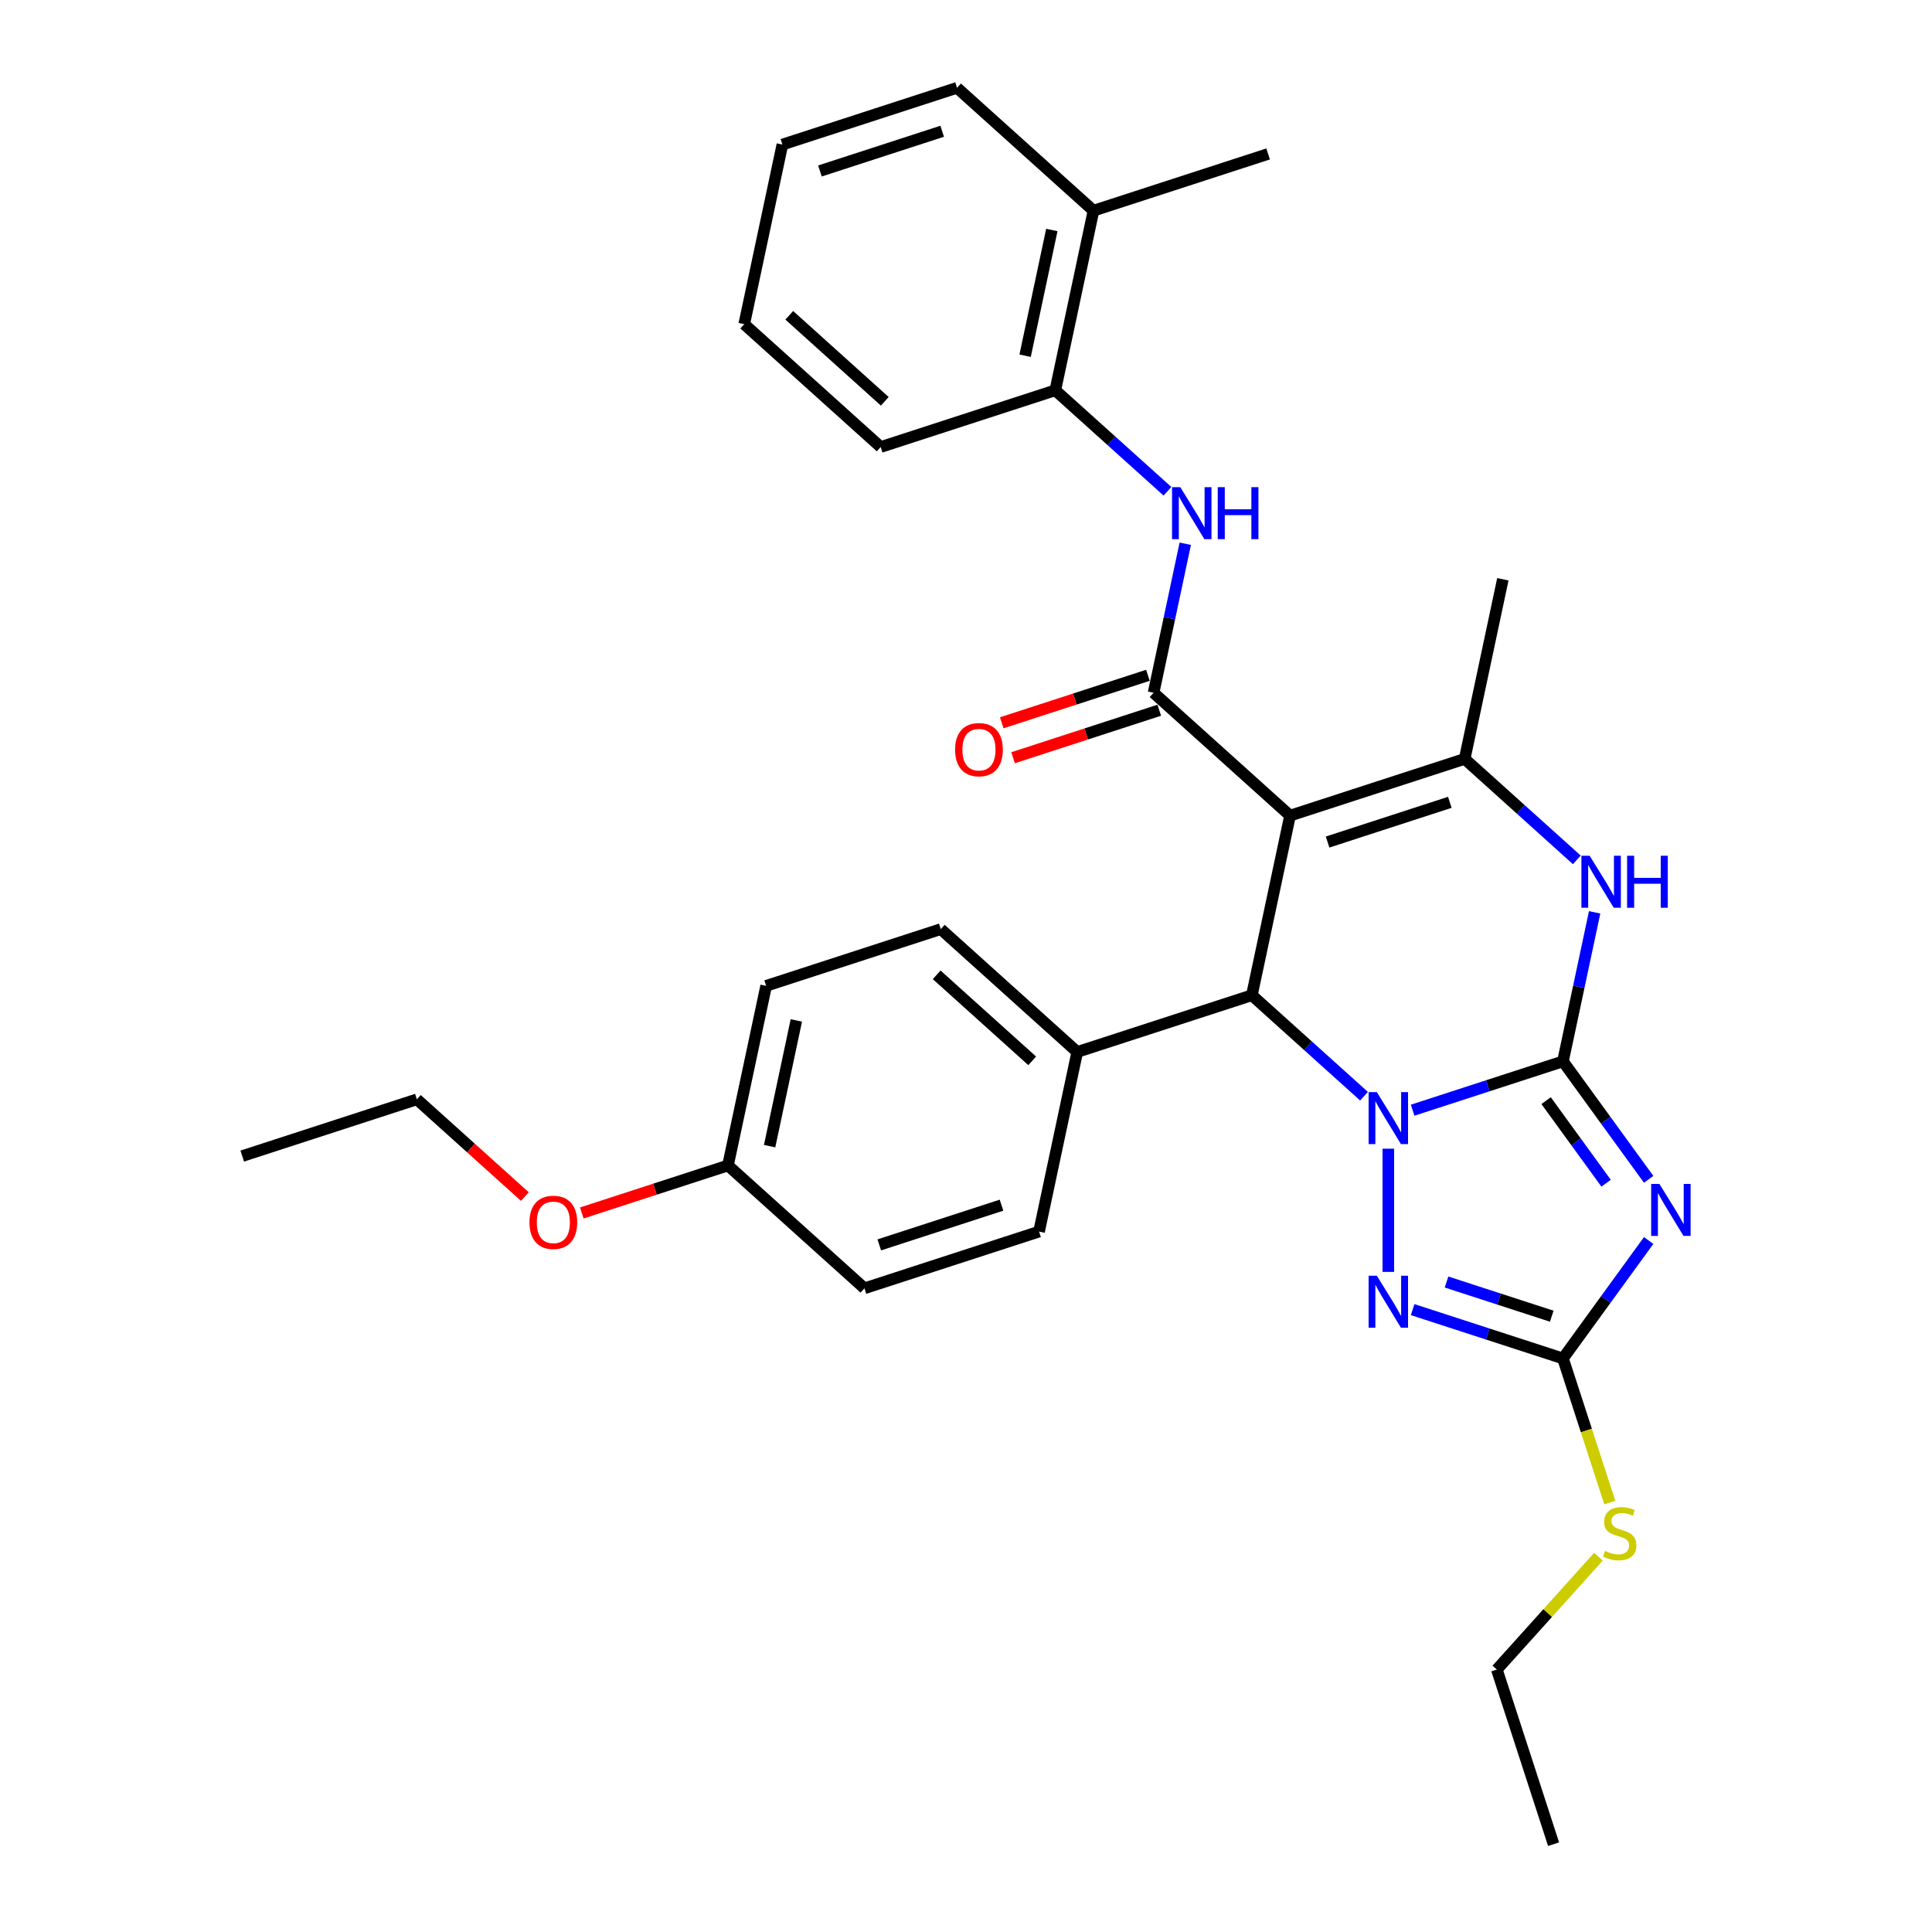<?xml version='1.0' encoding='iso-8859-1'?>
<svg version='1.1' baseProfile='full'
              xmlns='http://www.w3.org/2000/svg'
                      xmlns:rdkit='http://www.rdkit.org/xml'
                      xmlns:xlink='http://www.w3.org/1999/xlink'
                  xml:space='preserve'
width='1000px' height='1000px' viewBox='0 0 1000 1000'>
<!-- END OF HEADER -->
<rect style='opacity:1.0;fill:#FFFFFF;stroke:none' width='1000' height='1000' x='0' y='0'> </rect>
<path class='bond-0' d='M 808.984,549.358 L 770.081,561.998' style='fill:none;fill-rule:evenodd;stroke:#000000;stroke-width:6px;stroke-linecap:butt;stroke-linejoin:miter;stroke-opacity:1' />
<path class='bond-0' d='M 770.081,561.998 L 731.178,574.638' style='fill:none;fill-rule:evenodd;stroke:#0000FF;stroke-width:6px;stroke-linecap:butt;stroke-linejoin:miter;stroke-opacity:1' />
<path class='bond-2' d='M 808.984,549.358 L 831.164,579.886' style='fill:none;fill-rule:evenodd;stroke:#000000;stroke-width:6px;stroke-linecap:butt;stroke-linejoin:miter;stroke-opacity:1' />
<path class='bond-2' d='M 831.164,579.886 L 853.344,610.414' style='fill:none;fill-rule:evenodd;stroke:#0000FF;stroke-width:6px;stroke-linecap:butt;stroke-linejoin:miter;stroke-opacity:1' />
<path class='bond-2' d='M 800.26,569.689 L 815.786,591.058' style='fill:none;fill-rule:evenodd;stroke:#000000;stroke-width:6px;stroke-linecap:butt;stroke-linejoin:miter;stroke-opacity:1' />
<path class='bond-2' d='M 815.786,591.058 L 831.312,612.428' style='fill:none;fill-rule:evenodd;stroke:#0000FF;stroke-width:6px;stroke-linecap:butt;stroke-linejoin:miter;stroke-opacity:1' />
<path class='bond-7' d='M 808.984,549.358 L 817.181,510.792' style='fill:none;fill-rule:evenodd;stroke:#000000;stroke-width:6px;stroke-linecap:butt;stroke-linejoin:miter;stroke-opacity:1' />
<path class='bond-7' d='M 817.181,510.792 L 825.379,472.227' style='fill:none;fill-rule:evenodd;stroke:#0000FF;stroke-width:6px;stroke-linecap:butt;stroke-linejoin:miter;stroke-opacity:1' />
<path class='bond-3' d='M 706.011,567.397 L 676.988,541.264' style='fill:none;fill-rule:evenodd;stroke:#0000FF;stroke-width:6px;stroke-linecap:butt;stroke-linejoin:miter;stroke-opacity:1' />
<path class='bond-3' d='M 676.988,541.264 L 647.965,515.132' style='fill:none;fill-rule:evenodd;stroke:#000000;stroke-width:6px;stroke-linecap:butt;stroke-linejoin:miter;stroke-opacity:1' />
<path class='bond-4' d='M 718.595,594.561 L 718.595,658.33' style='fill:none;fill-rule:evenodd;stroke:#0000FF;stroke-width:6px;stroke-linecap:butt;stroke-linejoin:miter;stroke-opacity:1' />
<path class='bond-1' d='M 667.725,422.168 L 758.115,392.798' style='fill:none;fill-rule:evenodd;stroke:#000000;stroke-width:6px;stroke-linecap:butt;stroke-linejoin:miter;stroke-opacity:1' />
<path class='bond-1' d='M 687.158,435.84 L 750.43,415.282' style='fill:none;fill-rule:evenodd;stroke:#000000;stroke-width:6px;stroke-linecap:butt;stroke-linejoin:miter;stroke-opacity:1' />
<path class='bond-5' d='M 667.725,422.168 L 597.096,358.573' style='fill:none;fill-rule:evenodd;stroke:#000000;stroke-width:6px;stroke-linecap:butt;stroke-linejoin:miter;stroke-opacity:1' />
<path class='bond-32' d='M 667.725,422.168 L 647.965,515.132' style='fill:none;fill-rule:evenodd;stroke:#000000;stroke-width:6px;stroke-linecap:butt;stroke-linejoin:miter;stroke-opacity:1' />
<path class='bond-8' d='M 853.344,642.081 L 831.164,672.609' style='fill:none;fill-rule:evenodd;stroke:#0000FF;stroke-width:6px;stroke-linecap:butt;stroke-linejoin:miter;stroke-opacity:1' />
<path class='bond-8' d='M 831.164,672.609 L 808.984,703.137' style='fill:none;fill-rule:evenodd;stroke:#000000;stroke-width:6px;stroke-linecap:butt;stroke-linejoin:miter;stroke-opacity:1' />
<path class='bond-11' d='M 647.965,515.132 L 557.576,544.501' style='fill:none;fill-rule:evenodd;stroke:#000000;stroke-width:6px;stroke-linecap:butt;stroke-linejoin:miter;stroke-opacity:1' />
<path class='bond-31' d='M 731.178,677.857 L 770.081,690.497' style='fill:none;fill-rule:evenodd;stroke:#0000FF;stroke-width:6px;stroke-linecap:butt;stroke-linejoin:miter;stroke-opacity:1' />
<path class='bond-31' d='M 770.081,690.497 L 808.984,703.137' style='fill:none;fill-rule:evenodd;stroke:#000000;stroke-width:6px;stroke-linecap:butt;stroke-linejoin:miter;stroke-opacity:1' />
<path class='bond-31' d='M 748.723,663.571 L 775.955,672.419' style='fill:none;fill-rule:evenodd;stroke:#0000FF;stroke-width:6px;stroke-linecap:butt;stroke-linejoin:miter;stroke-opacity:1' />
<path class='bond-31' d='M 775.955,672.419 L 803.187,681.267' style='fill:none;fill-rule:evenodd;stroke:#000000;stroke-width:6px;stroke-linecap:butt;stroke-linejoin:miter;stroke-opacity:1' />
<path class='bond-9' d='M 597.096,358.573 L 605.293,320.008' style='fill:none;fill-rule:evenodd;stroke:#000000;stroke-width:6px;stroke-linecap:butt;stroke-linejoin:miter;stroke-opacity:1' />
<path class='bond-9' d='M 605.293,320.008 L 613.491,281.442' style='fill:none;fill-rule:evenodd;stroke:#0000FF;stroke-width:6px;stroke-linecap:butt;stroke-linejoin:miter;stroke-opacity:1' />
<path class='bond-12' d='M 594.159,349.534 L 556.33,361.825' style='fill:none;fill-rule:evenodd;stroke:#000000;stroke-width:6px;stroke-linecap:butt;stroke-linejoin:miter;stroke-opacity:1' />
<path class='bond-12' d='M 556.33,361.825 L 518.501,374.117' style='fill:none;fill-rule:evenodd;stroke:#FF0000;stroke-width:6px;stroke-linecap:butt;stroke-linejoin:miter;stroke-opacity:1' />
<path class='bond-12' d='M 600.033,367.612 L 562.204,379.903' style='fill:none;fill-rule:evenodd;stroke:#000000;stroke-width:6px;stroke-linecap:butt;stroke-linejoin:miter;stroke-opacity:1' />
<path class='bond-12' d='M 562.204,379.903 L 524.375,392.195' style='fill:none;fill-rule:evenodd;stroke:#FF0000;stroke-width:6px;stroke-linecap:butt;stroke-linejoin:miter;stroke-opacity:1' />
<path class='bond-6' d='M 758.115,392.798 L 787.138,418.931' style='fill:none;fill-rule:evenodd;stroke:#000000;stroke-width:6px;stroke-linecap:butt;stroke-linejoin:miter;stroke-opacity:1' />
<path class='bond-6' d='M 787.138,418.931 L 816.161,445.063' style='fill:none;fill-rule:evenodd;stroke:#0000FF;stroke-width:6px;stroke-linecap:butt;stroke-linejoin:miter;stroke-opacity:1' />
<path class='bond-17' d='M 758.115,392.798 L 777.875,299.834' style='fill:none;fill-rule:evenodd;stroke:#000000;stroke-width:6px;stroke-linecap:butt;stroke-linejoin:miter;stroke-opacity:1' />
<path class='bond-13' d='M 808.984,703.137 L 821.102,740.434' style='fill:none;fill-rule:evenodd;stroke:#000000;stroke-width:6px;stroke-linecap:butt;stroke-linejoin:miter;stroke-opacity:1' />
<path class='bond-13' d='M 821.102,740.434 L 833.221,777.731' style='fill:none;fill-rule:evenodd;stroke:#CCCC00;stroke-width:6px;stroke-linecap:butt;stroke-linejoin:miter;stroke-opacity:1' />
<path class='bond-10' d='M 604.273,254.278 L 575.25,228.146' style='fill:none;fill-rule:evenodd;stroke:#0000FF;stroke-width:6px;stroke-linecap:butt;stroke-linejoin:miter;stroke-opacity:1' />
<path class='bond-10' d='M 575.25,228.146 L 546.227,202.014' style='fill:none;fill-rule:evenodd;stroke:#000000;stroke-width:6px;stroke-linecap:butt;stroke-linejoin:miter;stroke-opacity:1' />
<path class='bond-14' d='M 546.227,202.014 L 565.987,109.049' style='fill:none;fill-rule:evenodd;stroke:#000000;stroke-width:6px;stroke-linecap:butt;stroke-linejoin:miter;stroke-opacity:1' />
<path class='bond-14' d='M 530.598,184.117 L 544.43,119.042' style='fill:none;fill-rule:evenodd;stroke:#000000;stroke-width:6px;stroke-linecap:butt;stroke-linejoin:miter;stroke-opacity:1' />
<path class='bond-22' d='M 546.227,202.014 L 455.837,231.383' style='fill:none;fill-rule:evenodd;stroke:#000000;stroke-width:6px;stroke-linecap:butt;stroke-linejoin:miter;stroke-opacity:1' />
<path class='bond-15' d='M 557.576,544.501 L 486.946,480.906' style='fill:none;fill-rule:evenodd;stroke:#000000;stroke-width:6px;stroke-linecap:butt;stroke-linejoin:miter;stroke-opacity:1' />
<path class='bond-15' d='M 534.262,549.088 L 484.822,504.571' style='fill:none;fill-rule:evenodd;stroke:#000000;stroke-width:6px;stroke-linecap:butt;stroke-linejoin:miter;stroke-opacity:1' />
<path class='bond-16' d='M 557.576,544.501 L 537.816,637.465' style='fill:none;fill-rule:evenodd;stroke:#000000;stroke-width:6px;stroke-linecap:butt;stroke-linejoin:miter;stroke-opacity:1' />
<path class='bond-24' d='M 827.348,805.75 L 801.053,834.953' style='fill:none;fill-rule:evenodd;stroke:#CCCC00;stroke-width:6px;stroke-linecap:butt;stroke-linejoin:miter;stroke-opacity:1' />
<path class='bond-24' d='M 801.053,834.953 L 774.758,864.156' style='fill:none;fill-rule:evenodd;stroke:#000000;stroke-width:6px;stroke-linecap:butt;stroke-linejoin:miter;stroke-opacity:1' />
<path class='bond-23' d='M 565.987,109.049 L 656.377,79.68' style='fill:none;fill-rule:evenodd;stroke:#000000;stroke-width:6px;stroke-linecap:butt;stroke-linejoin:miter;stroke-opacity:1' />
<path class='bond-25' d='M 565.987,109.049 L 495.358,45.455' style='fill:none;fill-rule:evenodd;stroke:#000000;stroke-width:6px;stroke-linecap:butt;stroke-linejoin:miter;stroke-opacity:1' />
<path class='bond-20' d='M 486.946,480.906 L 396.557,510.276' style='fill:none;fill-rule:evenodd;stroke:#000000;stroke-width:6px;stroke-linecap:butt;stroke-linejoin:miter;stroke-opacity:1' />
<path class='bond-19' d='M 537.816,637.465 L 447.426,666.835' style='fill:none;fill-rule:evenodd;stroke:#000000;stroke-width:6px;stroke-linecap:butt;stroke-linejoin:miter;stroke-opacity:1' />
<path class='bond-19' d='M 518.383,623.793 L 455.111,644.351' style='fill:none;fill-rule:evenodd;stroke:#000000;stroke-width:6px;stroke-linecap:butt;stroke-linejoin:miter;stroke-opacity:1' />
<path class='bond-18' d='M 376.797,603.24 L 447.426,666.835' style='fill:none;fill-rule:evenodd;stroke:#000000;stroke-width:6px;stroke-linecap:butt;stroke-linejoin:miter;stroke-opacity:1' />
<path class='bond-21' d='M 376.797,603.24 L 338.968,615.531' style='fill:none;fill-rule:evenodd;stroke:#000000;stroke-width:6px;stroke-linecap:butt;stroke-linejoin:miter;stroke-opacity:1' />
<path class='bond-21' d='M 338.968,615.531 L 301.139,627.823' style='fill:none;fill-rule:evenodd;stroke:#FF0000;stroke-width:6px;stroke-linecap:butt;stroke-linejoin:miter;stroke-opacity:1' />
<path class='bond-33' d='M 376.797,603.24 L 396.557,510.276' style='fill:none;fill-rule:evenodd;stroke:#000000;stroke-width:6px;stroke-linecap:butt;stroke-linejoin:miter;stroke-opacity:1' />
<path class='bond-33' d='M 398.354,593.247 L 412.186,528.172' style='fill:none;fill-rule:evenodd;stroke:#000000;stroke-width:6px;stroke-linecap:butt;stroke-linejoin:miter;stroke-opacity:1' />
<path class='bond-26' d='M 271.676,619.345 L 243.727,594.18' style='fill:none;fill-rule:evenodd;stroke:#FF0000;stroke-width:6px;stroke-linecap:butt;stroke-linejoin:miter;stroke-opacity:1' />
<path class='bond-26' d='M 243.727,594.18 L 215.778,569.014' style='fill:none;fill-rule:evenodd;stroke:#000000;stroke-width:6px;stroke-linecap:butt;stroke-linejoin:miter;stroke-opacity:1' />
<path class='bond-29' d='M 455.837,231.383 L 385.208,167.788' style='fill:none;fill-rule:evenodd;stroke:#000000;stroke-width:6px;stroke-linecap:butt;stroke-linejoin:miter;stroke-opacity:1' />
<path class='bond-29' d='M 457.962,207.718 L 408.522,163.201' style='fill:none;fill-rule:evenodd;stroke:#000000;stroke-width:6px;stroke-linecap:butt;stroke-linejoin:miter;stroke-opacity:1' />
<path class='bond-27' d='M 774.758,864.156 L 804.128,954.545' style='fill:none;fill-rule:evenodd;stroke:#000000;stroke-width:6px;stroke-linecap:butt;stroke-linejoin:miter;stroke-opacity:1' />
<path class='bond-34' d='M 495.358,45.455 L 404.968,74.824' style='fill:none;fill-rule:evenodd;stroke:#000000;stroke-width:6px;stroke-linecap:butt;stroke-linejoin:miter;stroke-opacity:1' />
<path class='bond-34' d='M 487.673,67.938 L 424.401,88.496' style='fill:none;fill-rule:evenodd;stroke:#000000;stroke-width:6px;stroke-linecap:butt;stroke-linejoin:miter;stroke-opacity:1' />
<path class='bond-28' d='M 215.778,569.014 L 125.389,598.384' style='fill:none;fill-rule:evenodd;stroke:#000000;stroke-width:6px;stroke-linecap:butt;stroke-linejoin:miter;stroke-opacity:1' />
<path class='bond-30' d='M 385.208,167.788 L 404.968,74.824' style='fill:none;fill-rule:evenodd;stroke:#000000;stroke-width:6px;stroke-linecap:butt;stroke-linejoin:miter;stroke-opacity:1' />
<path  class='atom-1' d='M 712.645 565.269
L 721.465 579.525
Q 722.339 580.932, 723.746 583.479
Q 725.152 586.026, 725.228 586.178
L 725.228 565.269
L 728.802 565.269
L 728.802 592.185
L 725.114 592.185
L 715.648 576.598
Q 714.546 574.773, 713.367 572.682
Q 712.227 570.591, 711.885 569.945
L 711.885 592.185
L 708.387 592.185
L 708.387 565.269
L 712.645 565.269
' fill='#0000FF'/>
<path  class='atom-3' d='M 858.898 612.79
L 867.718 627.046
Q 868.592 628.452, 869.999 630.999
Q 871.406 633.547, 871.482 633.699
L 871.482 612.79
L 875.055 612.79
L 875.055 639.705
L 871.368 639.705
L 861.901 624.118
Q 860.799 622.294, 859.62 620.203
Q 858.48 618.112, 858.138 617.466
L 858.138 639.705
L 854.64 639.705
L 854.64 612.79
L 858.898 612.79
' fill='#0000FF'/>
<path  class='atom-5' d='M 712.645 660.31
L 721.465 674.566
Q 722.339 675.973, 723.746 678.52
Q 725.152 681.067, 725.228 681.219
L 725.228 660.31
L 728.802 660.31
L 728.802 687.226
L 725.114 687.226
L 715.648 671.639
Q 714.546 669.814, 713.367 667.723
Q 712.227 665.632, 711.885 664.986
L 711.885 687.226
L 708.387 687.226
L 708.387 660.31
L 712.645 660.31
' fill='#0000FF'/>
<path  class='atom-8' d='M 822.795 442.935
L 831.614 457.192
Q 832.489 458.598, 833.895 461.145
Q 835.302 463.692, 835.378 463.845
L 835.378 442.935
L 838.952 442.935
L 838.952 469.851
L 835.264 469.851
L 825.798 454.264
Q 824.695 452.44, 823.517 450.349
Q 822.376 448.258, 822.034 447.612
L 822.034 469.851
L 818.537 469.851
L 818.537 442.935
L 822.795 442.935
' fill='#0000FF'/>
<path  class='atom-8' d='M 842.183 442.935
L 845.833 442.935
L 845.833 454.378
L 859.594 454.378
L 859.594 442.935
L 863.244 442.935
L 863.244 469.851
L 859.594 469.851
L 859.594 457.42
L 845.833 457.42
L 845.833 469.851
L 842.183 469.851
L 842.183 442.935
' fill='#0000FF'/>
<path  class='atom-10' d='M 610.907 252.151
L 619.726 266.407
Q 620.601 267.814, 622.007 270.361
Q 623.414 272.908, 623.49 273.06
L 623.49 252.151
L 627.064 252.151
L 627.064 279.066
L 623.376 279.066
L 613.91 263.48
Q 612.807 261.655, 611.629 259.564
Q 610.488 257.473, 610.146 256.827
L 610.146 279.066
L 606.649 279.066
L 606.649 252.151
L 610.907 252.151
' fill='#0000FF'/>
<path  class='atom-10' d='M 630.295 252.151
L 633.945 252.151
L 633.945 263.594
L 647.707 263.594
L 647.707 252.151
L 651.356 252.151
L 651.356 279.066
L 647.707 279.066
L 647.707 266.635
L 633.945 266.635
L 633.945 279.066
L 630.295 279.066
L 630.295 252.151
' fill='#0000FF'/>
<path  class='atom-13' d='M 494.351 388.018
Q 494.351 381.555, 497.545 377.944
Q 500.738 374.332, 506.707 374.332
Q 512.675 374.332, 515.869 377.944
Q 519.062 381.555, 519.062 388.018
Q 519.062 394.557, 515.831 398.283
Q 512.599 401.97, 506.707 401.97
Q 500.776 401.97, 497.545 398.283
Q 494.351 394.595, 494.351 388.018
M 506.707 398.929
Q 510.812 398.929, 513.017 396.192
Q 515.26 393.416, 515.26 388.018
Q 515.26 382.734, 513.017 380.073
Q 510.812 377.374, 506.707 377.374
Q 502.601 377.374, 500.358 380.035
Q 498.153 382.696, 498.153 388.018
Q 498.153 393.454, 500.358 396.192
Q 502.601 398.929, 506.707 398.929
' fill='#FF0000'/>
<path  class='atom-14' d='M 830.75 802.765
Q 831.054 802.879, 832.309 803.411
Q 833.563 803.943, 834.932 804.285
Q 836.338 804.589, 837.707 804.589
Q 840.254 804.589, 841.737 803.373
Q 843.219 802.118, 843.219 799.951
Q 843.219 798.469, 842.459 797.556
Q 841.737 796.644, 840.596 796.15
Q 839.456 795.656, 837.555 795.085
Q 835.16 794.363, 833.715 793.679
Q 832.309 792.994, 831.282 791.55
Q 830.294 790.105, 830.294 787.672
Q 830.294 784.289, 832.575 782.198
Q 834.894 780.107, 839.456 780.107
Q 842.573 780.107, 846.109 781.59
L 845.234 784.517
Q 842.003 783.186, 839.57 783.186
Q 836.947 783.186, 835.502 784.289
Q 834.057 785.353, 834.095 787.216
Q 834.095 788.661, 834.818 789.535
Q 835.578 790.409, 836.643 790.904
Q 837.745 791.398, 839.57 791.968
Q 842.003 792.728, 843.447 793.489
Q 844.892 794.249, 845.919 795.808
Q 846.983 797.328, 846.983 799.951
Q 846.983 803.677, 844.474 805.692
Q 842.003 807.669, 837.859 807.669
Q 835.464 807.669, 833.639 807.137
Q 831.852 806.642, 829.724 805.768
L 830.75 802.765
' fill='#CCCC00'/>
<path  class='atom-22' d='M 274.052 632.685
Q 274.052 626.222, 277.245 622.611
Q 280.439 618.999, 286.407 618.999
Q 292.376 618.999, 295.569 622.611
Q 298.763 626.222, 298.763 632.685
Q 298.763 639.224, 295.531 642.95
Q 292.3 646.637, 286.407 646.637
Q 280.477 646.637, 277.245 642.95
Q 274.052 639.262, 274.052 632.685
M 286.407 643.596
Q 290.513 643.596, 292.718 640.859
Q 294.961 638.084, 294.961 632.685
Q 294.961 627.401, 292.718 624.74
Q 290.513 622.041, 286.407 622.041
Q 282.302 622.041, 280.059 624.702
Q 277.854 627.363, 277.854 632.685
Q 277.854 638.122, 280.059 640.859
Q 282.302 643.596, 286.407 643.596
' fill='#FF0000'/>
</svg>
